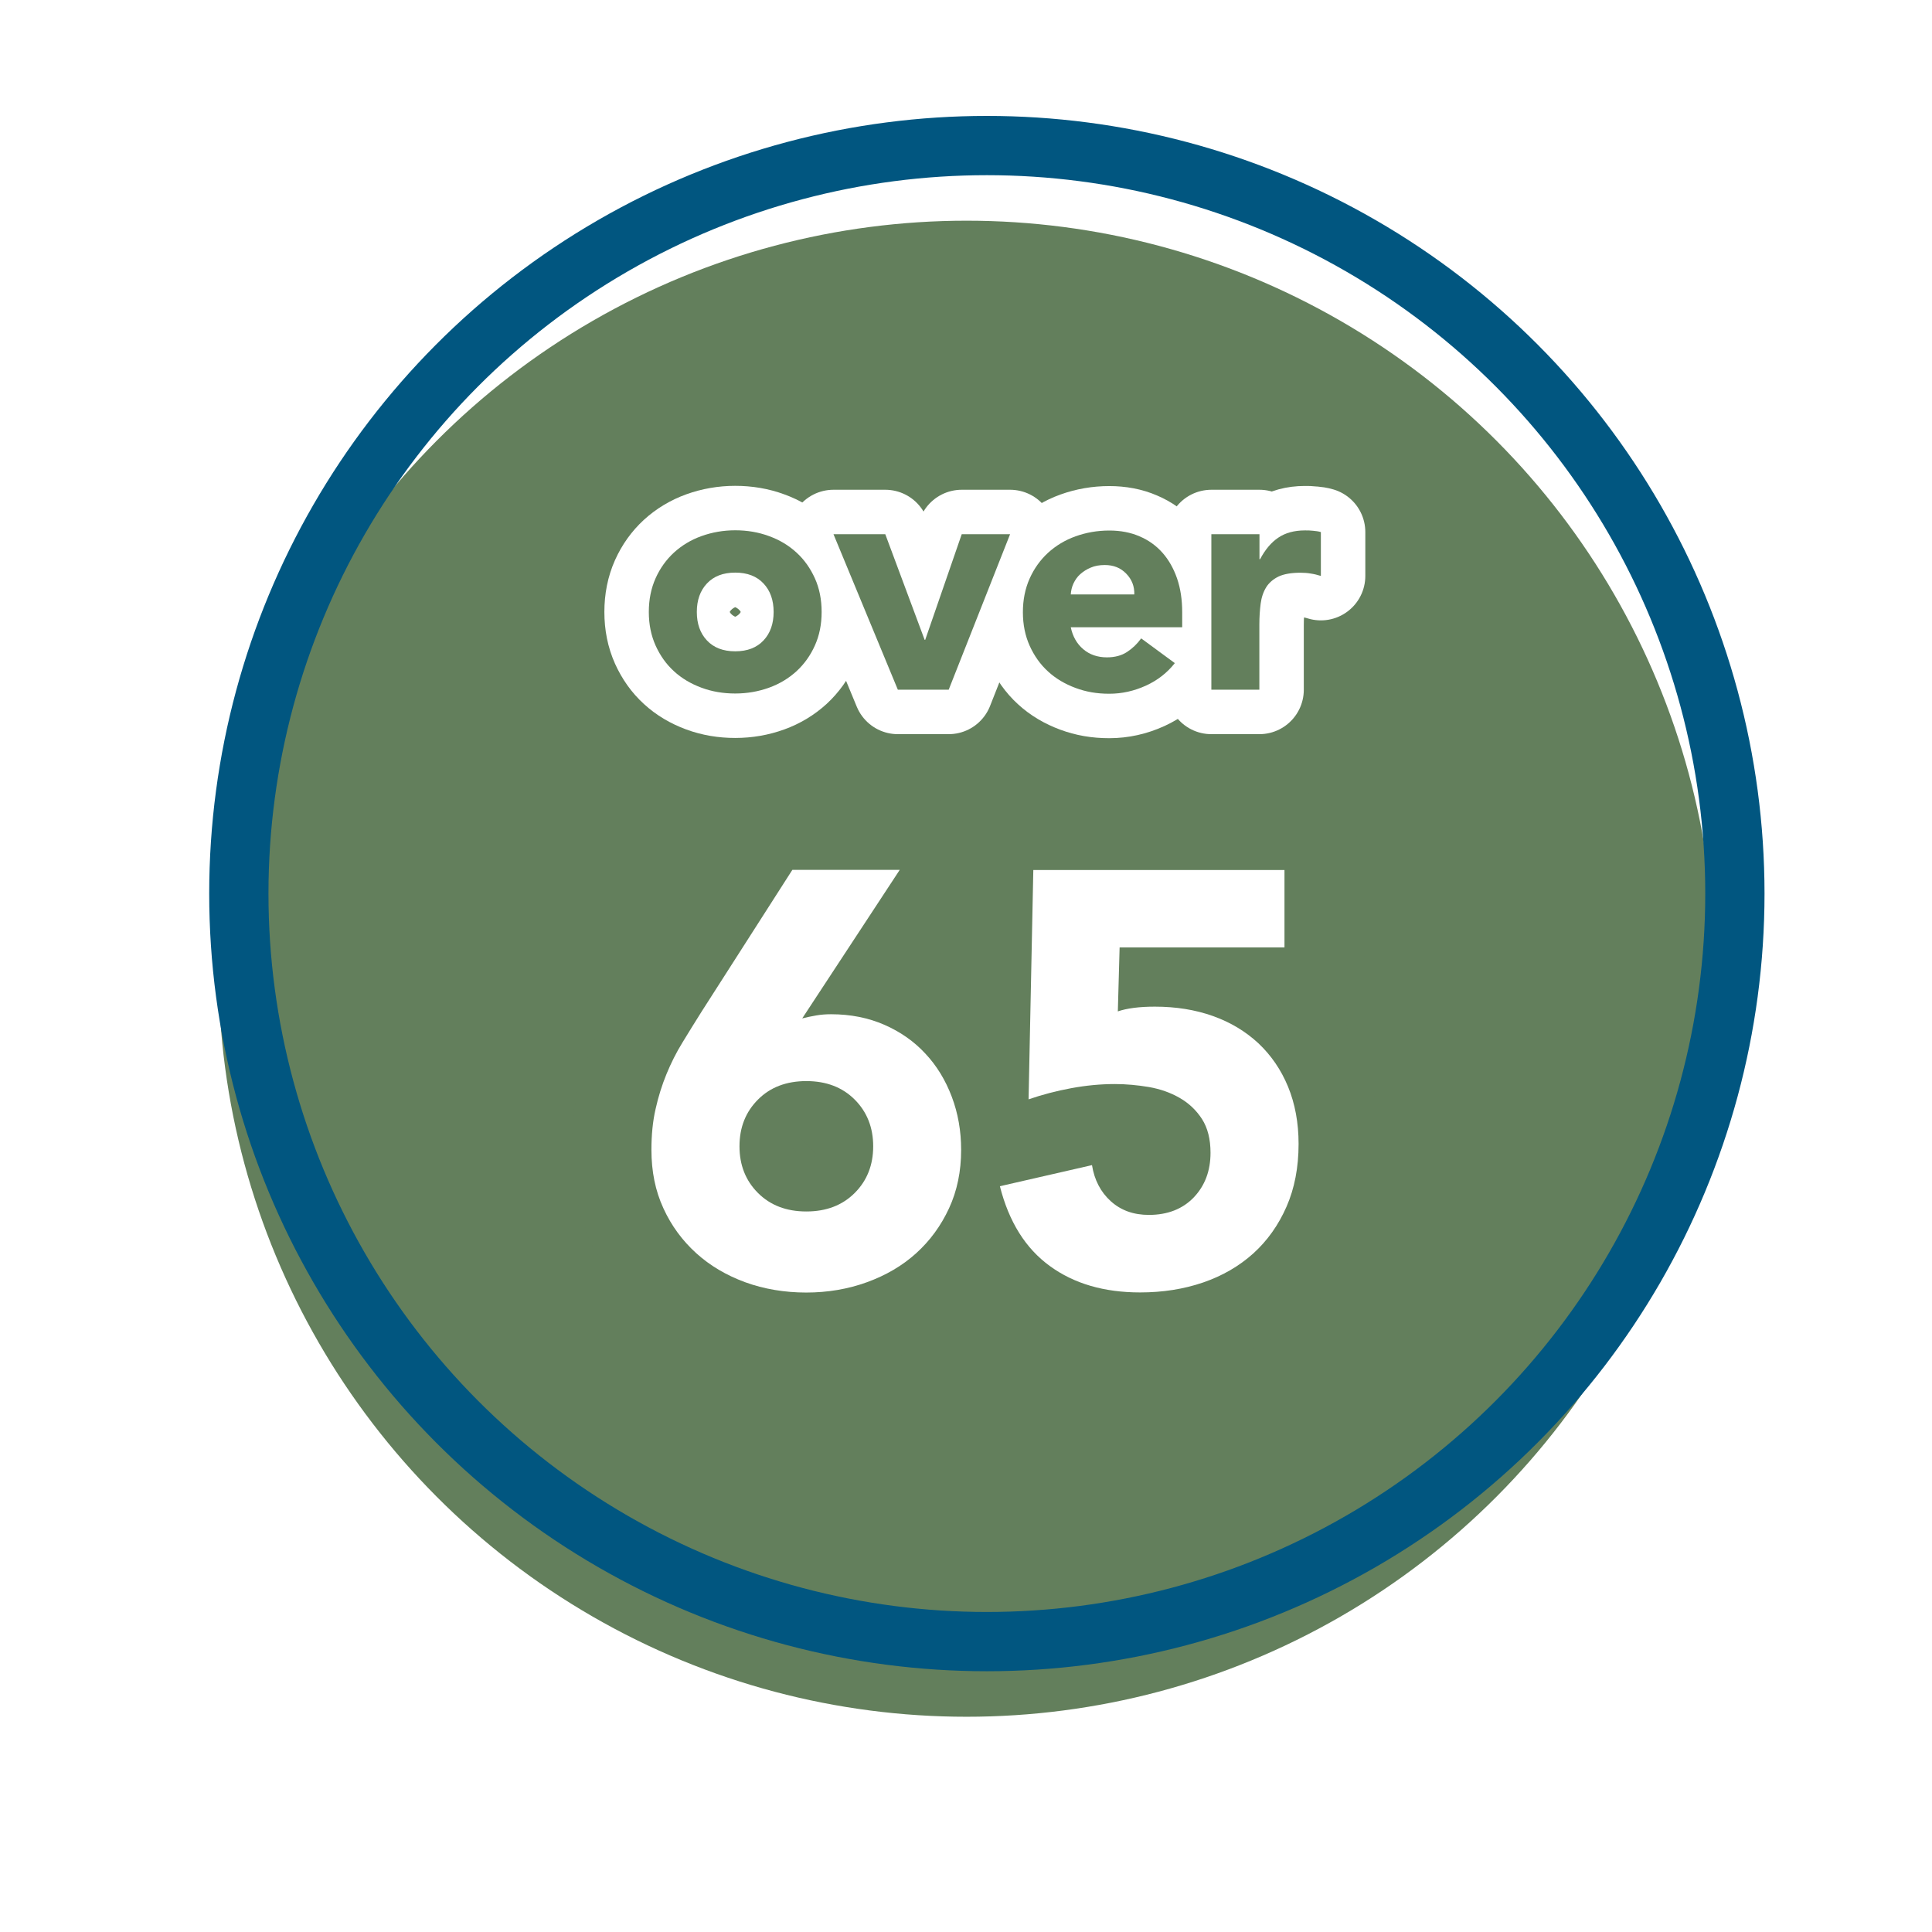 <?xml version="1.0" encoding="UTF-8"?><svg id="_レイヤー_2" xmlns="http://www.w3.org/2000/svg" xmlns:xlink="http://www.w3.org/1999/xlink" viewBox="0 0 163 163"><defs><style>.cls-1{stroke:#fff;stroke-width:7.5px;}.cls-1,.cls-2,.cls-3{fill:none;stroke-linejoin:round;}.cls-2{stroke:#637f5c;stroke-width:13.5px;}.cls-3{stroke:#015680;stroke-width:5px;}.cls-4{filter:url(#drop-shadow-1);}.cls-4,.cls-5{fill:#637f5c;}.cls-4,.cls-5,.cls-6,.cls-7{stroke-width:0px;}.cls-6{fill:#258038;}.cls-7{fill:#fff;}</style><filter id="drop-shadow-1" filterUnits="userSpaceOnUse"><feOffset dx="0" dy="6"/><feGaussianBlur result="blur" stdDeviation="6"/><feFlood flood-color="#000" flood-opacity=".5"/><feComposite in2="blur" operator="in"/><feComposite in="SourceGraphic"/></filter></defs><g id="_レイヤー_2-2"><circle class="cls-4" cx="81.55" cy="75.73" r="63.11"/><circle class="cls-3" cx="83.26" cy="75.39" r="63.11"/><path class="cls-6" d="M67.68,85.92c.4-.1.79-.18,1.19-.25s.81-.1,1.24-.1c1.65,0,3.15.3,4.5.89,1.35.59,2.51,1.4,3.46,2.43.96,1.02,1.7,2.24,2.23,3.64.53,1.4.79,2.9.79,4.48,0,1.82-.34,3.46-1.02,4.93-.68,1.47-1.6,2.73-2.77,3.79-1.17,1.06-2.56,1.87-4.16,2.45-1.6.58-3.31.87-5.12.87s-3.56-.29-5.15-.87c-1.58-.58-2.96-1.39-4.13-2.45-1.17-1.06-2.1-2.32-2.77-3.79-.68-1.47-1.01-3.11-1.01-4.93,0-1.25.11-2.4.35-3.44.23-1.04.54-2.02.92-2.95.38-.92.82-1.81,1.34-2.65.51-.84,1.05-1.71,1.61-2.6l7.67-11.98h9.06l-8.22,12.52ZM73.67,96.71c0-1.58-.52-2.9-1.56-3.94-1.04-1.04-2.4-1.56-4.08-1.56s-3.05.52-4.08,1.56c-1.04,1.04-1.56,2.35-1.56,3.94s.52,2.9,1.56,3.94c1.04,1.04,2.4,1.56,4.08,1.56s3.04-.52,4.08-1.56c1.04-1.04,1.56-2.35,1.56-3.94Z"/><path class="cls-6" d="M108.37,79.93h-13.91l-.15,5.4c.76-.26,1.8-.4,3.12-.4,1.78,0,3.41.26,4.9.79,1.49.53,2.76,1.3,3.84,2.3,1.07,1.01,1.91,2.23,2.5,3.66.59,1.44.89,3.04.89,4.83,0,1.98-.34,3.75-1.02,5.3-.68,1.55-1.61,2.86-2.8,3.94-1.19,1.07-2.6,1.89-4.23,2.45-1.63.56-3.41.84-5.32.84-3.04,0-5.58-.74-7.62-2.23-2.05-1.49-3.45-3.73-4.21-6.73l7.77-1.78c.2,1.25.73,2.27,1.58,3.04.86.78,1.93,1.16,3.22,1.16,1.58,0,2.85-.5,3.79-1.48.94-.99,1.41-2.24,1.41-3.76,0-1.15-.24-2.1-.72-2.85-.48-.74-1.11-1.34-1.88-1.78-.78-.45-1.64-.75-2.6-.92-.96-.16-1.91-.25-2.87-.25-1.22,0-2.45.12-3.69.35-1.24.23-2.43.54-3.59.94l.4-19.35h21.19v6.53Z"/><path class="cls-2" d="M67.68,85.92c.4-.1.79-.18,1.19-.25s.81-.1,1.24-.1c1.65,0,3.15.3,4.5.89,1.35.59,2.51,1.4,3.46,2.43.96,1.02,1.7,2.24,2.23,3.64.53,1.4.79,2.9.79,4.48,0,1.82-.34,3.46-1.02,4.93-.68,1.47-1.6,2.73-2.77,3.79-1.17,1.06-2.56,1.87-4.16,2.45-1.6.58-3.31.87-5.12.87s-3.56-.29-5.15-.87c-1.58-.58-2.96-1.39-4.13-2.45-1.17-1.06-2.1-2.32-2.77-3.79-.68-1.47-1.01-3.11-1.01-4.93,0-1.25.11-2.4.35-3.44.23-1.04.54-2.02.92-2.95.38-.92.82-1.81,1.34-2.65.51-.84,1.05-1.71,1.61-2.6l7.67-11.98h9.06l-8.22,12.52ZM73.67,96.71c0-1.58-.52-2.9-1.56-3.94-1.04-1.04-2.4-1.56-4.08-1.56s-3.05.52-4.08,1.56c-1.04,1.04-1.56,2.35-1.56,3.94s.52,2.9,1.56,3.94c1.04,1.04,2.4,1.56,4.08,1.56s3.04-.52,4.08-1.56c1.04-1.04,1.56-2.35,1.56-3.94Z"/><path class="cls-2" d="M108.37,79.93h-13.91l-.15,5.4c.76-.26,1.8-.4,3.12-.4,1.78,0,3.41.26,4.9.79,1.49.53,2.76,1.3,3.84,2.3,1.07,1.01,1.91,2.23,2.5,3.66.59,1.44.89,3.04.89,4.83,0,1.98-.34,3.75-1.02,5.3-.68,1.55-1.61,2.86-2.8,3.94-1.19,1.07-2.6,1.89-4.23,2.45-1.63.56-3.41.84-5.32.84-3.04,0-5.58-.74-7.62-2.23-2.05-1.49-3.45-3.73-4.21-6.73l7.77-1.78c.2,1.25.73,2.27,1.58,3.04.86.78,1.93,1.16,3.22,1.16,1.58,0,2.85-.5,3.79-1.48.94-.99,1.41-2.24,1.41-3.76,0-1.15-.24-2.1-.72-2.85-.48-.74-1.11-1.34-1.88-1.78-.78-.45-1.64-.75-2.6-.92-.96-.16-1.91-.25-2.87-.25-1.22,0-2.45.12-3.69.35-1.24.23-2.43.54-3.59.94l.4-19.35h21.19v6.53Z"/><path class="cls-7" d="M67.68,85.92c.4-.1.79-.18,1.19-.25s.81-.1,1.24-.1c1.65,0,3.15.3,4.5.89,1.35.59,2.51,1.4,3.46,2.43.96,1.02,1.7,2.24,2.23,3.64.53,1.4.79,2.9.79,4.48,0,1.82-.34,3.46-1.02,4.93-.68,1.47-1.6,2.73-2.77,3.79-1.17,1.06-2.56,1.87-4.16,2.45-1.6.58-3.31.87-5.12.87s-3.56-.29-5.15-.87c-1.58-.58-2.96-1.39-4.13-2.45-1.17-1.06-2.1-2.32-2.77-3.79-.68-1.47-1.01-3.11-1.01-4.93,0-1.25.11-2.4.35-3.44.23-1.04.54-2.02.92-2.95.38-.92.82-1.81,1.34-2.65.51-.84,1.05-1.71,1.61-2.6l7.67-11.98h9.06l-8.22,12.52ZM73.67,96.71c0-1.58-.52-2.9-1.56-3.94-1.04-1.04-2.4-1.56-4.08-1.56s-3.05.52-4.08,1.56c-1.04,1.04-1.56,2.35-1.56,3.94s.52,2.9,1.56,3.94c1.04,1.04,2.4,1.56,4.08,1.56s3.04-.52,4.08-1.56c1.04-1.04,1.56-2.35,1.56-3.94Z"/><path class="cls-7" d="M108.37,79.93h-13.91l-.15,5.4c.76-.26,1.8-.4,3.12-.4,1.78,0,3.41.26,4.9.79,1.49.53,2.76,1.3,3.84,2.3,1.07,1.01,1.91,2.23,2.5,3.66.59,1.44.89,3.04.89,4.83,0,1.98-.34,3.75-1.02,5.3-.68,1.55-1.61,2.86-2.8,3.94-1.19,1.07-2.6,1.89-4.23,2.45-1.63.56-3.41.84-5.32.84-3.04,0-5.58-.74-7.62-2.23-2.05-1.49-3.45-3.73-4.21-6.73l7.77-1.78c.2,1.25.73,2.27,1.58,3.04.86.78,1.93,1.16,3.22,1.16,1.58,0,2.85-.5,3.79-1.48.94-.99,1.41-2.24,1.41-3.76,0-1.15-.24-2.1-.72-2.85-.48-.74-1.11-1.34-1.88-1.78-.78-.45-1.64-.75-2.6-.92-.96-.16-1.91-.25-2.87-.25-1.22,0-2.45.12-3.69.35-1.24.23-2.43.54-3.59.94l.4-19.35h21.19v6.53Z"/><path class="cls-6" d="M54.74,51.63c0-1.04.19-1.99.57-2.84s.9-1.57,1.55-2.17c.66-.6,1.43-1.07,2.32-1.39.89-.32,1.84-.49,2.85-.49s1.96.16,2.85.49c.89.32,1.67.79,2.32,1.39.66.6,1.17,1.33,1.55,2.17s.57,1.79.57,2.84-.19,1.99-.57,2.83c-.38.85-.9,1.57-1.55,2.17-.66.6-1.43,1.07-2.32,1.39s-1.84.49-2.85.49-1.96-.16-2.85-.49-1.67-.79-2.32-1.39c-.66-.6-1.17-1.33-1.55-2.17-.38-.85-.57-1.79-.57-2.83ZM58.79,51.63c0,.99.28,1.79.85,2.4.57.61,1.36.92,2.39.92s1.82-.31,2.39-.92c.57-.61.85-1.41.85-2.4s-.28-1.79-.85-2.4c-.57-.61-1.36-.92-2.39-.92s-1.82.31-2.39.92c-.57.61-.85,1.41-.85,2.4Z"/><path class="cls-6" d="M70.32,45.07h4.37l3.32,8.91h.05l3.08-8.91h4.08l-5.18,13.12h-4.29l-5.43-13.12Z"/><path class="cls-6" d="M99.13,55.93c-.65.83-1.47,1.47-2.46,1.92s-2.02.68-3.08.68-1.96-.16-2.85-.49-1.67-.79-2.32-1.39c-.66-.6-1.17-1.33-1.55-2.17-.38-.85-.57-1.79-.57-2.83s.19-1.99.57-2.84.9-1.57,1.55-2.17c.66-.6,1.43-1.07,2.32-1.39.89-.32,1.84-.49,2.85-.49.94,0,1.79.16,2.55.49.76.32,1.41.79,1.94,1.39.53.6.94,1.33,1.23,2.17.29.85.43,1.79.43,2.84v1.27h-9.4c.16.77.51,1.39,1.05,1.85.54.46,1.21.69,2,.69.67,0,1.23-.15,1.69-.45.46-.3.86-.68,1.2-1.15l2.83,2.08ZM95.7,50.15c.02-.68-.21-1.27-.68-1.75-.47-.49-1.07-.73-1.81-.73-.45,0-.85.07-1.19.22-.34.14-.63.33-.88.55s-.43.49-.57.78c-.14.3-.21.61-.23.93h5.35Z"/><path class="cls-6" d="M102.21,45.07h4.05v2.11h.05c.43-.81.94-1.42,1.54-1.82.59-.4,1.34-.61,2.24-.61.23,0,.47,0,.7.03.23.02.45.05.65.11v3.7c-.29-.09-.57-.16-.85-.2-.28-.05-.57-.07-.88-.07-.77,0-1.39.11-1.84.32-.45.22-.8.52-1.04.9-.24.39-.4.85-.47,1.39s-.11,1.13-.11,1.78v5.48h-4.05v-13.12Z"/><path class="cls-1" d="M54.74,51.63c0-1.04.19-1.99.57-2.84s.9-1.57,1.55-2.17c.66-.6,1.43-1.07,2.32-1.39.89-.32,1.84-.49,2.85-.49s1.96.16,2.85.49c.89.32,1.67.79,2.32,1.39.66.6,1.17,1.33,1.55,2.17s.57,1.79.57,2.84-.19,1.99-.57,2.83c-.38.85-.9,1.57-1.55,2.17-.66.6-1.43,1.07-2.32,1.39s-1.84.49-2.85.49-1.96-.16-2.85-.49-1.67-.79-2.32-1.39c-.66-.6-1.17-1.33-1.55-2.17-.38-.85-.57-1.79-.57-2.83ZM58.79,51.63c0,.99.28,1.79.85,2.4.57.61,1.36.92,2.39.92s1.82-.31,2.39-.92c.57-.61.85-1.41.85-2.4s-.28-1.79-.85-2.4c-.57-.61-1.36-.92-2.39-.92s-1.82.31-2.39.92c-.57.61-.85,1.41-.85,2.4Z"/><path class="cls-1" d="M70.32,45.07h4.37l3.32,8.91h.05l3.08-8.91h4.08l-5.18,13.12h-4.29l-5.43-13.12Z"/><path class="cls-1" d="M99.13,55.93c-.65.83-1.47,1.47-2.46,1.92s-2.02.68-3.08.68-1.96-.16-2.85-.49-1.67-.79-2.32-1.39c-.66-.6-1.17-1.33-1.55-2.17-.38-.85-.57-1.79-.57-2.83s.19-1.99.57-2.84.9-1.57,1.55-2.17c.66-.6,1.43-1.07,2.32-1.39.89-.32,1.84-.49,2.85-.49.94,0,1.79.16,2.55.49.76.32,1.41.79,1.94,1.39.53.6.94,1.33,1.23,2.17.29.85.43,1.79.43,2.84v1.27h-9.4c.16.77.51,1.39,1.05,1.85.54.46,1.21.69,2,.69.67,0,1.23-.15,1.69-.45.46-.3.86-.68,1.2-1.15l2.83,2.08ZM95.7,50.15c.02-.68-.21-1.27-.68-1.75-.47-.49-1.07-.73-1.81-.73-.45,0-.85.07-1.19.22-.34.14-.63.33-.88.55s-.43.49-.57.78c-.14.3-.21.61-.23.93h5.35Z"/><path class="cls-1" d="M102.21,45.07h4.05v2.11h.05c.43-.81.94-1.42,1.54-1.82.59-.4,1.34-.61,2.24-.61.23,0,.47,0,.7.03.23.02.45.05.65.11v3.7c-.29-.09-.57-.16-.85-.2-.28-.05-.57-.07-.88-.07-.77,0-1.39.11-1.84.32-.45.22-.8.52-1.04.9-.24.39-.4.85-.47,1.39s-.11,1.13-.11,1.78v5.48h-4.05v-13.12Z"/><path class="cls-5" d="M54.74,51.63c0-1.04.19-1.99.57-2.84s.9-1.57,1.55-2.17c.66-.6,1.43-1.07,2.32-1.39.89-.32,1.84-.49,2.85-.49s1.96.16,2.85.49c.89.32,1.67.79,2.32,1.39.66.6,1.17,1.33,1.55,2.17s.57,1.79.57,2.84-.19,1.99-.57,2.83c-.38.85-.9,1.57-1.55,2.17-.66.6-1.43,1.07-2.32,1.39s-1.84.49-2.85.49-1.96-.16-2.85-.49-1.67-.79-2.32-1.39c-.66-.6-1.17-1.33-1.55-2.17-.38-.85-.57-1.79-.57-2.83ZM58.79,51.63c0,.99.28,1.79.85,2.4.57.61,1.36.92,2.39.92s1.82-.31,2.39-.92c.57-.61.85-1.41.85-2.4s-.28-1.79-.85-2.4c-.57-.61-1.36-.92-2.39-.92s-1.82.31-2.39.92c-.57.61-.85,1.41-.85,2.4Z"/><path class="cls-5" d="M70.32,45.07h4.37l3.32,8.91h.05l3.08-8.91h4.08l-5.18,13.12h-4.29l-5.43-13.12Z"/><path class="cls-5" d="M99.13,55.93c-.65.83-1.47,1.47-2.46,1.92s-2.02.68-3.08.68-1.96-.16-2.85-.49-1.67-.79-2.32-1.39c-.66-.6-1.17-1.33-1.55-2.17-.38-.85-.57-1.79-.57-2.83s.19-1.99.57-2.84.9-1.57,1.55-2.17c.66-.6,1.43-1.07,2.32-1.39.89-.32,1.84-.49,2.85-.49.94,0,1.79.16,2.55.49.76.32,1.41.79,1.94,1.39.53.6.94,1.33,1.23,2.17.29.85.43,1.79.43,2.84v1.27h-9.4c.16.77.51,1.39,1.05,1.85.54.46,1.21.69,2,.69.67,0,1.23-.15,1.69-.45.46-.3.86-.68,1.2-1.15l2.83,2.08ZM95.7,50.15c.02-.68-.21-1.27-.68-1.75-.47-.49-1.07-.73-1.81-.73-.45,0-.85.07-1.19.22-.34.14-.63.33-.88.55s-.43.49-.57.78c-.14.3-.21.61-.23.93h5.35Z"/><path class="cls-5" d="M102.21,45.07h4.05v2.11h.05c.43-.81.94-1.42,1.54-1.82.59-.4,1.34-.61,2.24-.61.23,0,.47,0,.7.03.23.02.45.05.65.11v3.7c-.29-.09-.57-.16-.85-.2-.28-.05-.57-.07-.88-.07-.77,0-1.39.11-1.84.32-.45.22-.8.52-1.04.9-.24.39-.4.85-.47,1.39s-.11,1.13-.11,1.78v5.48h-4.05v-13.12Z"/></g></svg>